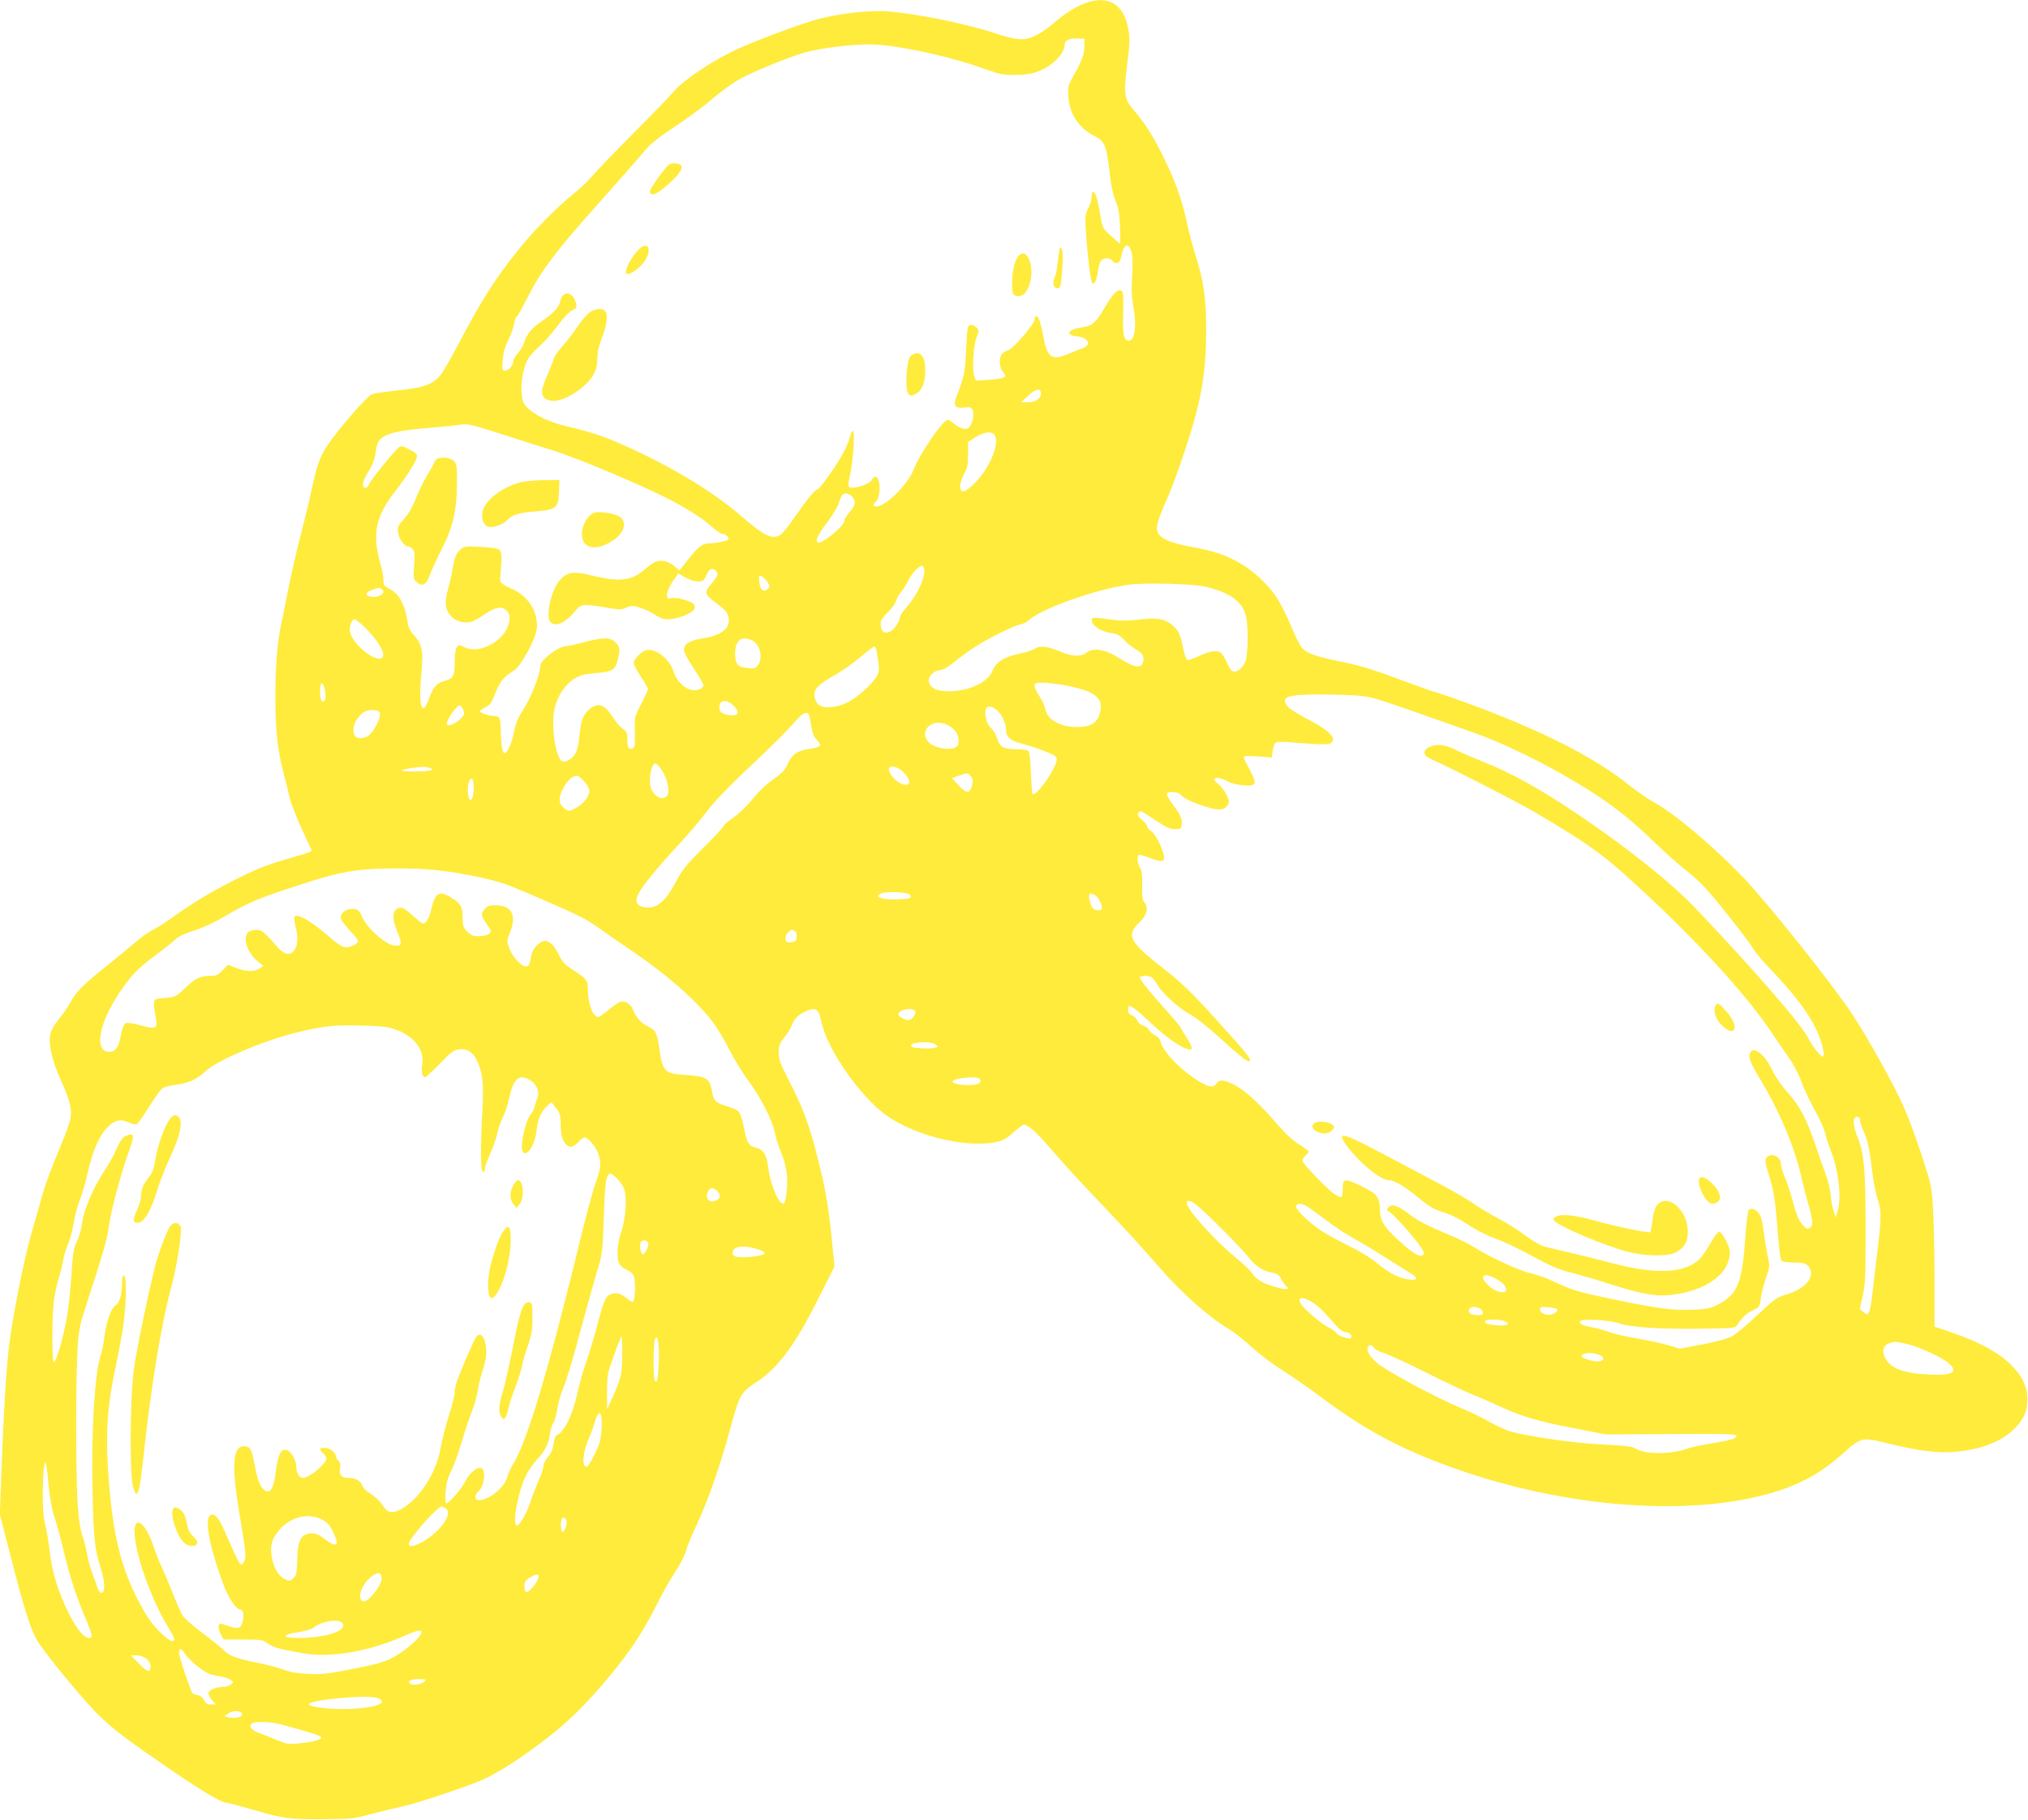 <?xml version="1.0" standalone="no"?>
<!DOCTYPE svg PUBLIC "-//W3C//DTD SVG 20010904//EN"
 "http://www.w3.org/TR/2001/REC-SVG-20010904/DTD/svg10.dtd">
<svg version="1.0" xmlns="http://www.w3.org/2000/svg"
 width="1280pt" height="1149pt" viewBox="0 0 1280 1149"
 preserveAspectRatio="xMidYMid meet">
<g transform="translate(0,1149) scale(0.1,-0.1)"
fill="#ffeb3b" stroke="none">
<path d="M6850 11470 c-64 -23 -133 -68 -210 -135 -30 -26 -79 -59 -109 -72
-66 -31 -115 -28 -250 17 -205 68 -580 140 -731 140 -116 0 -264 -19 -383 -50
-122 -32 -451 -156 -559 -212 -151 -77 -298 -179 -354 -244 -27 -32 -141 -150
-254 -263 -113 -113 -229 -234 -259 -269 -29 -35 -85 -88 -125 -119 -97 -77
-256 -238 -347 -353 -143 -179 -229 -314 -366 -574 -46 -88 -98 -179 -115
-203 -49 -68 -106 -90 -273 -107 -77 -8 -152 -19 -166 -24 -27 -11 -155 -153
-250 -278 -70 -93 -93 -147 -124 -289 -14 -66 -41 -181 -60 -255 -45 -174 -78
-318 -105 -455 -11 -60 -27 -138 -35 -173 -24 -111 -37 -272 -37 -457 0 -208
14 -341 49 -475 14 -52 32 -124 40 -160 7 -36 42 -125 76 -199 34 -74 63 -137
65 -141 1 -4 -32 -17 -75 -29 -196 -56 -248 -75 -374 -137 -168 -83 -286 -153
-414 -244 -55 -40 -118 -80 -140 -90 -22 -10 -69 -43 -105 -74 -36 -30 -110
-92 -165 -136 -168 -134 -213 -179 -246 -240 -17 -32 -51 -82 -75 -110 -24
-28 -49 -70 -55 -93 -16 -60 7 -167 64 -294 57 -125 71 -180 63 -239 -3 -25
-38 -121 -77 -212 -39 -91 -82 -207 -96 -256 -13 -50 -42 -149 -63 -221 -42
-140 -94 -382 -134 -621 -31 -188 -46 -385 -67 -926 l-10 -267 61 -238 c87
-340 127 -469 167 -546 42 -79 307 -401 410 -498 91 -86 182 -154 438 -329
198 -136 323 -210 353 -210 8 0 75 -18 150 -39 218 -63 239 -66 452 -65 187 1
200 2 314 33 66 17 152 38 191 46 83 17 383 116 497 164 99 42 215 115 387
243 156 117 270 227 425 413 133 160 207 271 293 440 36 72 85 160 109 197 53
82 79 133 88 173 4 16 34 86 66 155 70 152 143 360 205 586 63 233 69 243 171
310 138 91 245 236 398 544 l93 185 -14 140 c-22 230 -41 344 -94 552 -52 206
-92 313 -188 498 -46 91 -56 118 -56 161 0 41 6 58 30 88 32 41 32 41 61 101
13 28 32 46 64 63 78 39 96 29 115 -60 33 -157 207 -419 372 -560 171 -146
527 -241 734 -197 39 8 64 23 105 60 30 27 59 49 65 49 29 0 80 -46 178 -160
59 -69 190 -213 292 -319 195 -205 250 -266 394 -430 132 -152 309 -309 424
-376 35 -21 102 -73 148 -116 47 -43 133 -109 191 -145 59 -37 175 -117 257
-179 289 -216 537 -345 907 -469 661 -222 1391 -276 1895 -140 194 52 331 124
468 244 138 122 130 120 310 76 183 -45 303 -60 414 -51 205 17 358 93 429
214 38 65 38 164 0 236 -66 125 -212 223 -455 305 l-103 35 0 305 c0 168 -5
369 -10 447 -8 135 -12 150 -71 330 -34 103 -82 234 -106 289 -65 150 -229
445 -338 610 -123 186 -542 710 -688 861 -199 205 -437 405 -566 473 -33 18
-101 66 -153 107 -219 176 -563 349 -1030 519 -97 35 -182 64 -187 64 -6 0
-109 37 -228 81 -168 63 -252 88 -368 112 -166 33 -225 55 -255 97 -11 16 -40
76 -64 134 -24 59 -63 135 -86 171 -59 91 -160 182 -255 232 -94 48 -143 64
-297 93 -127 24 -188 52 -202 93 -12 32 1 74 64 217 23 52 73 187 110 300 102
305 133 487 133 760 0 199 -15 300 -67 468 -19 59 -44 155 -56 212 -30 138
-69 248 -140 395 -68 140 -123 227 -193 308 -62 73 -66 99 -42 297 16 127 17
158 6 219 -28 155 -127 214 -271 161z m-6 -275 c0 -51 -16 -91 -75 -195 -28
-50 -30 -61 -26 -120 7 -110 66 -199 167 -250 66 -34 74 -56 99 -273 6 -50 20
-107 32 -135 17 -36 24 -73 28 -160 3 -61 3 -111 0 -110 -3 2 -30 24 -58 50
-52 47 -53 49 -67 135 -16 95 -31 143 -45 143 -5 0 -9 -15 -9 -33 0 -18 -10
-50 -21 -72 -20 -36 -21 -49 -15 -150 9 -140 30 -312 39 -321 14 -14 28 14 36
69 4 31 13 63 20 71 17 20 55 21 71 1 23 -28 49 -18 56 23 14 79 44 96 64 36
9 -25 10 -72 6 -153 -6 -87 -3 -138 9 -206 20 -115 7 -205 -29 -205 -34 0 -40
29 -37 171 2 120 0 140 -14 145 -23 9 -52 -21 -103 -109 -54 -93 -78 -114
-140 -123 -92 -13 -114 -48 -36 -57 75 -8 96 -53 36 -76 -15 -5 -56 -22 -91
-36 -103 -43 -131 -24 -156 111 -8 43 -20 91 -26 106 -12 29 -29 29 -29 0 0
-27 -137 -186 -168 -194 -15 -4 -33 -15 -39 -25 -20 -26 -16 -82 7 -111 20
-24 20 -26 3 -36 -10 -5 -52 -12 -95 -14 l-78 -5 -11 29 c-15 40 -5 199 16
248 15 36 15 39 -1 58 -10 10 -27 18 -38 16 -20 -3 -21 -12 -28 -155 -8 -153
-8 -154 -63 -303 -19 -52 -6 -69 49 -63 38 5 46 2 55 -16 13 -24 -3 -93 -25
-112 -18 -15 -56 -4 -92 26 -17 14 -34 25 -40 25 -30 0 -177 -215 -214 -311
-38 -103 -196 -253 -245 -235 -14 6 -14 9 6 29 32 35 29 157 -4 157 -7 0 -16
-7 -19 -15 -12 -33 -135 -70 -150 -46 -4 5 1 38 9 73 19 77 32 278 19 278 -6
0 -16 -21 -22 -47 -7 -27 -31 -79 -54 -118 -44 -76 -138 -205 -149 -205 -14 0
-60 -55 -130 -156 -40 -58 -83 -114 -97 -125 -53 -41 -103 -18 -262 120 -171
148 -438 309 -721 435 -143 64 -210 86 -377 126 -102 24 -198 70 -243 116 -28
29 -33 42 -37 95 -5 68 11 156 38 209 10 19 43 56 73 82 29 25 82 85 116 131
39 53 74 90 93 98 26 11 29 16 24 43 -4 17 -15 40 -26 50 -28 28 -65 10 -74
-36 -7 -37 -44 -77 -117 -126 -59 -40 -96 -83 -108 -128 -5 -19 -23 -50 -40
-70 -17 -19 -31 -43 -31 -52 0 -27 -29 -62 -52 -62 -19 0 -20 4 -15 66 3 45
14 85 35 127 17 34 34 81 37 105 4 23 11 42 15 42 5 0 35 53 67 117 81 163
181 298 426 571 115 129 276 312 325 370 28 34 91 84 185 145 78 52 183 129
232 172 50 42 120 95 158 117 79 47 329 150 431 178 96 26 287 50 401 50 160
0 505 -73 735 -157 92 -33 115 -37 190 -36 62 0 101 7 144 23 90 34 166 112
166 170 0 26 32 40 85 37 l40 -2 -1 -50z m-274 -2189 c0 -33 -35 -56 -85 -56
l-40 1 42 39 c49 47 83 53 83 16z m-3365 -269 c77 -25 206 -66 287 -91 150
-47 522 -203 710 -297 125 -63 227 -127 292 -185 26 -24 56 -44 66 -44 19 0
47 -27 37 -36 -9 -9 -79 -24 -117 -24 -46 0 -69 -17 -136 -101 l-56 -71 -22
20 c-46 42 -96 53 -139 30 -12 -6 -41 -28 -65 -48 -75 -66 -157 -75 -322 -34
-123 30 -159 25 -209 -31 -48 -55 -85 -209 -62 -254 24 -44 93 -20 154 53 34
41 42 46 80 46 23 0 81 -7 128 -16 77 -14 90 -14 122 0 32 13 43 13 84 1 27
-8 70 -28 98 -46 42 -27 56 -31 100 -27 57 5 140 41 149 65 4 8 1 22 -5 29
-17 20 -113 46 -143 38 -23 -6 -26 -3 -26 23 0 16 15 51 35 81 l36 52 43 -25
c25 -14 58 -25 80 -25 33 0 39 4 52 35 17 41 37 53 59 35 23 -19 18 -35 -25
-85 -48 -56 -45 -66 35 -125 61 -45 75 -65 75 -109 0 -56 -58 -94 -166 -111
-83 -13 -120 -37 -117 -75 1 -15 29 -67 63 -117 33 -49 60 -96 60 -103 0 -22
-39 -38 -76 -30 -45 8 -97 61 -112 114 -25 83 -121 155 -178 135 -31 -11 -74
-56 -74 -78 0 -12 20 -51 45 -88 25 -37 45 -72 45 -78 0 -5 -19 -47 -42 -92
-43 -81 -43 -81 -41 -179 2 -80 0 -98 -13 -103 -26 -10 -34 3 -34 54 0 43 -4
51 -30 70 -17 12 -46 46 -65 76 -51 80 -93 92 -148 44 -38 -33 -52 -76 -61
-178 -3 -34 -13 -76 -21 -92 -18 -36 -57 -63 -82 -58 -43 8 -77 218 -54 329
17 81 66 157 124 193 39 24 63 30 138 37 104 8 122 19 138 84 16 64 14 83 -14
110 -32 33 -80 32 -204 0 -52 -14 -102 -25 -111 -25 -46 0 -160 -88 -160 -124
0 -54 -59 -202 -112 -283 -29 -45 -44 -83 -54 -134 -13 -71 -42 -135 -60 -133
-13 0 -21 48 -23 131 -1 90 -6 103 -41 103 -34 0 -90 19 -90 31 0 4 16 15 34
24 29 14 39 28 62 88 28 73 55 106 115 142 46 27 140 199 147 266 10 107 -54
208 -162 254 -37 15 -66 35 -68 44 -2 9 0 48 4 86 7 82 3 111 -20 120 -10 4
-61 10 -115 13 -92 4 -99 3 -122 -18 -27 -25 -40 -60 -50 -130 -3 -25 -16 -77
-27 -117 -24 -85 -19 -130 20 -174 29 -31 81 -46 125 -35 13 3 48 22 77 42 69
47 107 58 136 39 30 -20 37 -46 24 -95 -14 -54 -59 -103 -122 -134 -60 -30
-115 -33 -160 -10 -30 15 -32 15 -45 -2 -8 -11 -13 -47 -13 -94 0 -89 -9 -104
-68 -120 -47 -12 -69 -39 -99 -122 -9 -27 -23 -48 -30 -48 -21 0 -26 70 -15
200 6 69 9 134 7 145 -2 11 -6 32 -10 48 -3 15 -21 44 -40 64 -21 23 -37 51
-40 73 -18 123 -54 192 -118 223 -33 17 -37 23 -37 55 0 21 -8 67 -19 103 -54
189 -30 303 99 465 37 47 83 115 104 151 41 75 42 73 -34 113 -28 14 -39 16
-51 7 -28 -21 -180 -208 -189 -233 -12 -31 -40 -32 -40 -1 0 13 13 43 28 68
35 56 49 93 55 147 11 96 68 119 357 143 74 6 153 14 175 18 44 8 74 1 300
-72z m3075 2 c28 -52 -32 -198 -120 -291 -65 -68 -100 -78 -100 -28 0 17 11
52 25 78 21 38 25 61 25 125 l0 77 47 30 c57 36 107 40 123 9z m-894 -394 c17
-26 11 -48 -28 -93 -15 -18 -28 -39 -28 -47 0 -37 -150 -159 -171 -138 -14 14
6 52 71 138 28 36 57 87 65 112 8 25 19 49 26 53 18 12 49 0 65 -25z m448
-467 c-2 -51 -53 -156 -108 -216 -25 -29 -46 -60 -46 -69 0 -25 -37 -79 -64
-91 -38 -17 -61 7 -57 62 0 10 21 38 46 62 25 25 48 57 51 72 4 15 17 38 29
52 13 14 34 48 49 77 26 52 71 97 90 90 6 -2 11 -20 10 -39z m-989 -64 c16
-24 16 -28 1 -42 -25 -26 -50 -4 -54 47 -3 39 -2 42 16 32 11 -6 27 -22 37
-37z m2765 -28 c150 -37 222 -87 251 -172 18 -52 18 -247 1 -296 -14 -40 -45
-68 -75 -68 -12 0 -25 16 -39 48 -11 26 -27 55 -36 65 -22 25 -69 21 -141 -13
-36 -17 -70 -29 -77 -26 -7 3 -17 31 -24 63 -19 95 -30 121 -65 152 -52 45
-98 54 -213 40 -74 -9 -118 -9 -181 0 -118 16 -123 15 -119 -11 4 -31 61 -66
120 -74 40 -5 56 -14 86 -46 20 -22 54 -48 74 -59 42 -22 56 -55 38 -89 -16
-30 -56 -21 -135 29 -95 62 -173 76 -218 41 -34 -27 -88 -25 -162 5 -85 36
-129 41 -161 21 -14 -10 -58 -24 -97 -32 -100 -21 -151 -53 -172 -107 -28 -73
-144 -129 -272 -131 -81 -1 -126 21 -131 66 -4 30 37 68 74 68 12 0 42 16 66
35 108 87 192 141 303 196 65 32 129 59 141 59 11 0 34 12 49 26 79 73 425
195 630 223 105 14 407 6 485 -13z m-5201 -15 c36 -23 -22 -60 -75 -47 -33 9
-26 28 17 43 42 15 41 15 58 4z m-89 -259 c67 -69 107 -139 97 -166 -21 -53
-172 53 -205 144 -12 34 4 90 26 90 9 0 46 -30 82 -68z m2429 -66 c49 -26 68
-108 35 -155 -15 -20 -23 -23 -67 -18 -62 6 -77 23 -77 94 0 82 43 113 109 79z
m784 -68 c20 -112 19 -127 -2 -161 -34 -55 -127 -136 -188 -164 -78 -36 -157
-38 -184 -4 -10 13 -19 38 -19 55 0 40 29 68 130 125 42 23 113 73 159 112 46
38 87 69 91 69 4 0 10 -15 13 -32z m-3480 -259 c3 -20 2 -42 -3 -49 -15 -24
-30 1 -30 49 0 77 21 77 33 0z m4689 41 c183 -38 230 -82 196 -185 -17 -51
-61 -75 -139 -75 -107 0 -191 48 -202 115 -3 19 -19 54 -36 79 -17 25 -31 54
-31 65 0 19 6 21 56 21 31 0 101 -9 156 -20z m1933 -79 c39 -10 160 -51 270
-90 110 -39 265 -94 345 -122 163 -57 366 -152 557 -259 268 -153 403 -251
588 -430 66 -64 163 -151 216 -192 79 -63 124 -110 245 -262 82 -102 158 -202
168 -223 11 -20 69 -89 130 -152 136 -144 217 -252 269 -358 37 -79 60 -173
41 -173 -14 0 -71 74 -91 116 -37 81 -351 442 -716 825 -156 163 -436 385
-748 595 -223 150 -413 256 -574 319 -72 29 -155 65 -183 79 -69 35 -119 42
-166 22 -49 -20 -47 -54 3 -76 118 -52 546 -271 651 -333 382 -226 448 -275
750 -559 331 -312 605 -616 753 -838 43 -63 95 -140 117 -171 22 -32 54 -93
70 -138 16 -45 54 -125 84 -179 30 -53 60 -119 66 -147 7 -27 21 -72 32 -100
51 -125 72 -298 48 -385 l-13 -45 -13 39 c-8 21 -17 68 -20 105 -4 36 -17 93
-30 126 -13 33 -40 110 -60 170 -55 168 -102 260 -178 345 -40 44 -81 103
-101 146 -53 112 -136 164 -143 89 -2 -22 14 -58 63 -140 126 -209 218 -426
262 -615 13 -58 33 -136 45 -175 29 -103 33 -139 14 -154 -14 -12 -20 -11 -37
5 -31 28 -49 67 -75 165 -13 49 -35 115 -49 148 -14 33 -25 71 -25 84 0 50
-68 75 -93 35 -8 -12 -4 -37 16 -100 32 -99 42 -162 58 -373 7 -88 16 -166 22
-172 6 -8 35 -13 78 -13 56 0 73 -4 89 -20 56 -56 -5 -143 -127 -179 -68 -20
-80 -29 -190 -132 -65 -61 -136 -121 -158 -133 -26 -15 -93 -34 -186 -52
l-147 -28 -73 22 c-41 12 -130 31 -199 43 -69 12 -146 29 -171 39 -25 10 -73
24 -106 30 -71 14 -88 23 -78 40 11 17 186 7 245 -14 66 -25 273 -38 516 -34
200 3 218 4 228 22 26 44 59 75 99 94 42 20 44 23 50 74 4 29 18 87 32 128 26
74 26 76 11 145 -8 39 -19 108 -25 154 -6 56 -15 92 -29 110 -21 29 -49 38
-65 22 -6 -6 -16 -93 -23 -194 -18 -265 -50 -340 -168 -401 -48 -25 -70 -30
-159 -34 -129 -6 -221 7 -516 68 -207 43 -245 55 -340 99 -58 28 -133 56 -165
62 -64 11 -274 108 -359 164 -28 19 -99 54 -157 78 -139 58 -197 88 -252 130
-79 60 -114 71 -137 43 -10 -12 -8 -17 8 -26 24 -12 162 -167 199 -223 19 -28
22 -41 14 -49 -19 -19 -68 11 -161 98 -91 85 -111 119 -111 189 0 49 -13 82
-39 102 -41 31 -154 84 -174 81 -19 -3 -22 -9 -22 -50 0 -25 -3 -49 -7 -53 -4
-4 -22 2 -41 14 -43 27 -207 196 -207 214 0 8 9 22 20 32 11 10 20 22 20 26 0
4 -27 24 -60 44 -40 25 -88 69 -144 134 -108 126 -201 210 -268 244 -63 32
-93 34 -110 7 -18 -28 -46 -25 -111 14 -111 67 -226 185 -241 248 -4 17 -18
34 -36 43 -16 8 -34 24 -40 35 -6 11 -22 23 -36 26 -14 4 -30 17 -35 30 -5 14
-20 29 -34 34 -18 7 -25 17 -25 35 0 14 3 25 8 25 14 0 57 -33 117 -90 87 -83
165 -143 219 -170 68 -32 75 -17 26 59 -22 34 -40 64 -40 67 0 4 -33 43 -73
88 -125 139 -188 217 -182 227 9 13 59 11 77 -3 8 -7 25 -30 37 -50 31 -53
142 -151 205 -183 32 -16 116 -83 201 -161 130 -119 175 -151 175 -126 0 17
-46 71 -222 265 -148 163 -215 227 -315 305 -228 178 -248 216 -159 301 44 42
57 93 31 121 -14 15 -17 36 -16 110 1 67 -2 96 -14 113 -15 22 -20 68 -9 80 4
3 36 -5 72 -19 80 -30 96 -26 87 18 -11 53 -54 135 -80 152 -14 9 -25 23 -25
31 0 7 -14 25 -31 38 -21 17 -30 30 -26 41 4 9 11 16 16 16 5 0 47 -26 93 -57
65 -45 91 -57 123 -57 35 -1 40 2 43 23 6 38 -6 66 -54 130 -25 33 -43 65 -39
71 10 16 71 12 86 -6 17 -21 71 -48 148 -73 87 -29 126 -28 147 4 15 23 15 27
-6 70 -12 25 -35 54 -51 66 -55 39 -10 53 56 18 23 -13 66 -24 102 -27 84 -6
90 8 40 100 -20 37 -37 72 -37 78 0 8 26 9 89 5 l88 -7 6 42 c3 24 11 47 19
52 7 5 45 6 83 3 242 -20 267 -19 278 10 10 26 -39 70 -134 121 -51 26 -109
61 -131 76 -37 27 -49 60 -27 73 27 18 121 24 294 20 147 -3 206 -8 260 -24z
m-4052 -40 c52 -45 40 -76 -23 -65 -44 7 -60 20 -60 48 0 46 41 55 83 17z
m-1698 -35 c8 -23 5 -31 -20 -56 -32 -31 -85 -50 -85 -30 0 30 66 123 83 117
7 -2 16 -16 22 -31z m3369 -1 c32 -30 56 -83 56 -124 0 -43 28 -68 97 -85 34
-8 98 -29 142 -46 67 -26 81 -35 81 -53 0 -56 -142 -254 -154 -216 -2 8 -7 70
-10 138 -3 86 -9 127 -18 133 -7 4 -40 8 -73 8 -81 0 -106 15 -122 70 -7 24
-24 53 -39 65 -26 21 -43 87 -31 120 9 23 41 18 71 -10z m-3896 -22 c4 -26
-31 -97 -63 -129 -26 -26 -73 -32 -93 -12 -18 18 -14 69 8 103 32 48 61 65
105 63 32 -3 41 -7 43 -25z m2707 -3 c4 -6 10 -38 15 -72 7 -45 16 -68 36 -89
35 -37 27 -45 -55 -58 -73 -12 -104 -35 -131 -97 -18 -40 -29 -51 -120 -117
-24 -18 -71 -65 -103 -105 -32 -40 -85 -91 -118 -113 -32 -22 -59 -45 -59 -50
0 -6 -57 -68 -127 -137 -95 -94 -137 -144 -162 -192 -78 -149 -127 -194 -203
-188 -58 4 -75 35 -48 87 25 49 127 173 255 311 59 63 138 156 175 206 40 54
130 149 221 235 186 175 279 267 340 337 44 50 71 64 84 42z m862 -61 c50 -19
83 -58 83 -101 0 -33 -4 -40 -27 -49 -41 -15 -119 -1 -153 28 -77 64 -1 159
97 122z m-1787 -295 c32 -51 49 -128 33 -153 -30 -48 -102 -2 -110 69 -6 56
12 130 33 130 8 0 28 -21 44 -46z m-1473 20 c48 -13 8 -24 -84 -24 -103 0
-115 6 -36 20 62 10 93 11 120 4z m2991 -25 c59 -57 53 -102 -10 -76 -37 15
-78 64 -78 91 0 28 53 19 88 -15z m426 -25 c18 -18 20 -42 6 -78 -15 -40 -37
-32 -98 36 l-23 26 43 15 c55 20 54 20 72 1z m-2430 -45 c14 -17 26 -40 26
-51 0 -35 -38 -84 -84 -108 -42 -23 -45 -23 -70 -7 -14 10 -29 29 -32 43 -15
61 73 187 115 164 11 -5 31 -23 45 -41z m-704 -32 c0 -51 -13 -88 -25 -75 -13
13 -16 84 -6 111 16 41 31 23 31 -36z m-254 -518 c147 -14 347 -54 447 -88 81
-28 381 -158 487 -211 30 -15 82 -48 115 -72 33 -24 116 -82 185 -128 241
-163 432 -331 534 -469 26 -36 72 -113 102 -172 30 -60 84 -147 120 -195 75
-101 150 -248 164 -321 5 -28 20 -78 33 -110 40 -98 50 -158 44 -246 -4 -45
-11 -85 -17 -91 -27 -27 -86 105 -101 223 -10 82 -31 115 -79 126 -43 9 -57
33 -74 124 -9 47 -24 93 -33 103 -9 10 -42 26 -72 34 -70 20 -87 35 -95 84
-15 93 -33 105 -170 114 -131 8 -145 22 -165 169 -14 96 -21 112 -69 136 -46
24 -76 56 -95 103 -17 41 -48 62 -81 54 -11 -3 -45 -26 -74 -51 -30 -25 -59
-45 -66 -45 -35 0 -66 86 -66 185 0 47 -10 58 -101 117 -44 29 -61 47 -82 91
-26 56 -58 87 -88 87 -31 0 -78 -49 -85 -88 -10 -63 -15 -72 -36 -72 -29 0
-82 57 -103 112 -17 47 -17 48 4 102 44 108 11 171 -91 171 -40 0 -53 -4 -69
-24 -28 -34 -26 -39 33 -124 18 -26 -13 -47 -70 -47 -35 0 -49 6 -73 29 -25
26 -29 37 -29 86 0 71 -10 89 -68 126 -81 51 -105 37 -132 -79 -12 -51 -31
-82 -51 -82 -5 0 -34 23 -64 50 -30 28 -62 50 -69 50 -57 0 -68 -51 -32 -142
35 -87 34 -98 -7 -98 -56 0 -180 107 -211 182 -19 43 -29 51 -68 50 -36 -1
-68 -27 -68 -55 0 -11 25 -46 55 -78 30 -32 55 -62 55 -68 0 -17 -43 -41 -75
-41 -25 0 -52 18 -129 85 -96 82 -178 128 -196 109 -5 -5 -2 -35 7 -69 36
-137 -34 -218 -111 -129 -87 101 -103 114 -139 114 -20 0 -43 -7 -51 -16 -36
-35 -6 -128 60 -182 l36 -30 -23 -16 c-32 -22 -88 -20 -149 4 l-51 20 -33 -35
c-26 -27 -41 -35 -68 -35 -72 0 -100 -12 -166 -74 -63 -60 -66 -61 -131 -66
-61 -5 -66 -7 -69 -29 -2 -14 2 -51 9 -83 17 -83 10 -88 -93 -61 -51 14 -87
19 -97 13 -9 -5 -21 -36 -28 -75 -14 -77 -34 -105 -74 -105 -96 0 -67 176 62
369 72 109 123 162 224 236 44 32 99 75 122 96 30 28 64 45 125 63 45 14 119
47 163 72 176 103 229 127 445 198 241 80 329 102 455 115 119 12 327 12 451
0z m3006 -157 c7 -7 8 -15 4 -19 -13 -13 -149 -15 -181 -3 -29 11 -30 12 -10
27 24 17 168 14 187 -5z m1170 -3 c24 -13 53 -78 40 -91 -5 -5 -20 -6 -34 -3
-19 5 -28 17 -37 46 -11 35 -9 59 5 59 3 0 14 -5 26 -11z m-1894 -228 c8 -5
12 -21 10 -37 -2 -25 -8 -29 -35 -32 -33 -3 -38 3 -33 38 1 14 27 40 39 40 3
0 12 -4 19 -9z m759 -506 c6 -18 -23 -55 -43 -55 -23 0 -64 23 -64 36 0 32 95
48 107 19z m-3278 -115 c118 -42 183 -131 165 -225 -7 -38 2 -75 19 -75 6 0
47 38 92 84 62 66 88 86 116 91 51 9 92 -14 118 -67 37 -78 44 -141 36 -308
-13 -243 -12 -393 3 -397 7 -3 12 4 12 17 0 13 16 57 35 100 19 43 39 100 44
127 5 27 21 71 34 98 14 28 33 85 42 127 26 121 62 151 131 109 43 -26 61 -74
45 -115 -7 -17 -15 -42 -18 -56 -3 -14 -14 -34 -23 -45 -34 -37 -70 -206 -51
-235 26 -39 79 44 88 137 7 66 29 117 67 152 l26 24 22 -28 c33 -41 37 -53 37
-125 1 -46 7 -74 21 -97 25 -42 53 -42 90 -3 15 17 34 30 40 30 22 0 76 -66
88 -107 18 -60 15 -86 -19 -181 -17 -48 -59 -204 -94 -347 -199 -820 -338
-1286 -425 -1425 -16 -25 -33 -64 -39 -86 -17 -64 -115 -144 -176 -144 -31 0
-34 29 -5 55 38 35 49 136 16 148 -23 9 -75 -34 -97 -81 -24 -48 -104 -142
-122 -142 -6 0 -8 28 -4 73 3 53 13 88 35 132 17 33 46 115 66 182 20 67 49
155 65 195 16 40 32 98 36 128 4 30 18 88 31 128 26 79 30 127 14 184 -12 42
-32 54 -53 30 -14 -16 -101 -217 -126 -291 -6 -19 -11 -47 -11 -63 0 -16 -17
-84 -39 -151 -21 -67 -43 -156 -50 -197 -26 -169 -158 -358 -278 -400 -40 -14
-63 -3 -93 44 -11 19 -43 48 -69 65 -29 17 -51 39 -54 53 -7 27 -44 48 -83 48
-48 0 -65 17 -58 58 4 28 2 41 -10 51 -9 7 -16 20 -16 27 0 24 -39 54 -70 54
-35 0 -38 -10 -10 -35 11 -10 20 -24 20 -32 0 -33 -108 -123 -148 -123 -22 0
-42 33 -42 69 0 46 -36 105 -67 109 -31 5 -50 -38 -62 -137 -15 -118 -40 -152
-81 -109 -24 26 -35 59 -55 162 -17 90 -27 106 -66 106 -72 0 -79 -126 -25
-443 40 -231 42 -265 22 -292 -13 -18 -14 -17 -29 6 -9 13 -37 74 -63 134 -57
134 -79 167 -108 163 -50 -7 -22 -178 70 -429 34 -94 83 -169 109 -169 18 0
26 -27 19 -66 -10 -53 -27 -61 -84 -41 -26 9 -53 17 -59 17 -16 0 -14 -36 4
-70 l16 -30 122 0 c115 0 125 -2 156 -24 34 -25 60 -33 219 -62 175 -32 420
10 642 108 30 14 67 28 83 32 82 20 -34 -104 -161 -172 -43 -23 -104 -40 -242
-67 -162 -32 -198 -36 -285 -32 -66 3 -117 12 -150 25 -27 11 -97 30 -155 42
-148 30 -193 46 -226 81 -16 17 -77 66 -135 109 -59 44 -116 94 -127 112 -11
18 -41 87 -67 153 -26 66 -58 140 -70 165 -12 25 -34 81 -49 126 -30 90 -73
151 -99 141 -41 -15 -8 -202 69 -398 42 -108 77 -181 128 -265 20 -32 36 -65
36 -71 0 -30 -39 -8 -100 54 -51 53 -79 96 -132 198 -115 225 -164 447 -188
847 -12 220 0 382 44 590 19 90 42 213 52 273 21 135 25 326 7 332 -9 3 -13
-10 -13 -49 0 -69 -16 -125 -39 -137 -28 -16 -59 -99 -71 -193 -6 -48 -17
-105 -25 -127 -37 -107 -60 -485 -51 -861 7 -295 14 -361 51 -478 28 -87 31
-157 5 -157 -8 0 -19 14 -24 30 -5 17 -20 58 -33 92 -13 34 -28 90 -34 124 -5
34 -19 87 -30 118 -13 38 -23 102 -29 196 -12 178 -12 819 0 990 8 119 14 145
65 300 86 262 122 384 130 450 10 90 71 322 120 462 47 132 46 144 -9 123 -20
-7 -36 -28 -62 -86 -18 -41 -52 -101 -73 -132 -68 -101 -132 -248 -142 -330
-6 -42 -20 -94 -34 -120 -21 -41 -25 -69 -34 -212 -6 -91 -19 -215 -31 -277
-23 -127 -66 -273 -80 -273 -13 0 -12 291 0 388 5 40 18 102 29 137 11 35 25
91 31 125 6 34 20 78 30 98 10 20 26 79 35 131 9 52 27 120 40 150 13 31 35
108 49 170 30 133 72 231 123 283 45 47 83 56 134 33 21 -10 44 -15 51 -13 7
3 41 50 75 105 34 54 71 107 83 118 13 12 44 22 86 26 81 10 138 36 187 83 74
73 391 206 607 255 162 36 200 40 370 37 141 -3 174 -7 229 -26z m3407 -94
c18 -14 18 -15 -9 -21 -30 -8 -133 -2 -143 8 -28 27 115 40 152 13z m268 -212
c23 -9 19 -31 -6 -38 -54 -14 -162 -2 -155 18 6 18 126 33 161 20z m5566 -266
c0 -13 11 -46 24 -73 24 -52 37 -116 56 -275 7 -52 21 -120 31 -150 24 -68 24
-120 0 -317 -11 -87 -25 -209 -32 -270 -6 -62 -17 -120 -23 -129 -11 -14 -14
-14 -35 3 l-23 19 18 80 c17 69 19 122 19 424 0 376 -9 477 -50 579 -24 59
-32 111 -18 124 14 15 33 6 33 -15z m-7837 -377 c25 -28 38 -53 43 -86 10 -68
-1 -171 -26 -245 -25 -73 -30 -163 -11 -198 7 -13 28 -30 47 -38 21 -9 39 -25
45 -41 12 -33 8 -155 -7 -160 -6 -2 -23 8 -39 21 -36 31 -66 39 -100 26 -33
-12 -45 -42 -91 -217 -20 -76 -50 -174 -66 -218 -16 -44 -40 -128 -53 -187
-32 -145 -86 -253 -133 -269 -6 -2 -15 -26 -18 -54 -5 -34 -16 -60 -36 -83
-15 -18 -28 -44 -28 -57 0 -14 -13 -53 -29 -87 -15 -35 -38 -93 -50 -130 -24
-77 -70 -158 -88 -158 -31 0 1 192 52 305 14 32 45 79 69 105 56 60 78 102 87
168 4 30 14 61 22 70 7 10 18 49 24 87 6 39 24 103 41 141 17 39 63 192 102
340 40 148 88 321 107 384 35 113 36 120 44 347 9 289 19 314 92 234z m626
-72 c22 -24 18 -47 -13 -59 -43 -16 -69 18 -46 61 14 25 34 24 59 -2z m3017
-81 c52 -38 295 -282 335 -335 42 -56 90 -87 152 -98 31 -6 42 -15 57 -45 11
-21 25 -40 32 -43 7 -2 10 -8 6 -12 -10 -11 -105 14 -160 41 -27 14 -54 36
-62 52 -8 15 -59 65 -115 110 -134 112 -301 299 -301 339 0 19 23 16 56 -9z
m696 -9 c11 -6 66 -45 122 -87 55 -43 138 -97 184 -122 45 -25 131 -76 191
-115 60 -38 130 -82 155 -97 62 -36 60 -52 -3 -45 -61 7 -128 42 -206 108 -35
29 -108 74 -175 106 -63 31 -142 74 -174 96 -76 51 -156 129 -156 150 0 20 31
23 62 6z m-4150 -244 c-4 -32 -25 -66 -36 -62 -13 4 -20 52 -12 74 9 23 52 13
48 -12z m673 -26 c91 -25 80 -43 -35 -54 -89 -8 -121 6 -101 43 13 25 68 30
136 11z m4681 -194 c24 -14 49 -35 55 -46 27 -52 -50 -48 -106 6 -66 61 -31
88 51 40z m-1156 -150 c19 -12 57 -47 83 -76 27 -30 60 -66 73 -81 15 -16 36
-28 50 -28 24 0 43 -24 30 -37 -10 -10 -87 17 -92 32 -3 8 -25 23 -48 35 -46
22 -160 120 -177 151 -23 44 14 46 81 4z m1051 -35 c24 -13 25 -40 2 -41 -54
-4 -80 9 -70 35 7 18 39 21 68 6z m486 -3 c12 -13 -21 -37 -51 -37 -34 0 -56
15 -56 38 0 11 11 13 50 10 28 -3 53 -8 57 -11z m-332 -77 c46 -18 18 -33 -47
-26 -65 6 -81 12 -73 27 8 12 87 12 120 -1z m-5575 -333 c-6 -31 -28 -94 -50
-140 l-38 -82 -1 100 c0 55 4 116 9 135 7 29 56 164 79 220 11 28 12 -174 1
-233z m238 76 c-4 -109 -10 -135 -25 -119 -11 10 -10 236 1 261 17 40 28 -26
24 -142z m7881 112 c77 -19 214 -81 259 -119 67 -58 27 -81 -128 -73 -166 9
-246 42 -276 114 -17 39 -6 69 29 83 31 12 44 12 116 -5z m-3367 -24 c8 -10
34 -24 58 -31 25 -6 146 -62 270 -124 124 -62 257 -125 295 -140 39 -15 117
-49 175 -76 139 -64 235 -92 470 -137 l195 -38 413 2 c353 2 412 1 412 -12 0
-17 -40 -28 -170 -49 -53 -9 -116 -22 -140 -31 -109 -38 -269 -37 -329 2 -19
12 -68 18 -205 24 -183 9 -487 53 -591 85 -27 9 -85 36 -129 61 -43 24 -121
62 -174 84 -148 60 -479 238 -533 287 -48 43 -68 80 -54 101 9 16 22 13 37 -8z
m1417 -42 c35 -12 41 -34 11 -42 -27 -7 -112 15 -117 30 -7 21 57 29 106 12z
m-6292 -466 c-4 -71 -11 -96 -43 -163 -22 -44 -44 -79 -51 -80 -32 -1 -26 90
13 178 13 30 29 73 35 95 27 100 53 83 46 -30z m-3491 -353 c8 -83 21 -156 38
-207 14 -43 39 -134 55 -203 38 -160 82 -298 137 -427 49 -115 52 -133 25
-133 -71 0 -216 304 -242 508 -14 113 -25 178 -38 227 -19 71 -12 390 7 370 4
-3 12 -64 18 -135z m2508 -153 c43 -31 -21 -129 -128 -199 -60 -38 -106 -49
-106 -24 0 31 180 236 208 236 4 0 16 -6 26 -13z m-784 -69 c36 -18 51 -34 73
-80 43 -85 21 -103 -54 -43 -32 25 -54 35 -81 35 -67 0 -90 -42 -92 -167 -2
-81 -5 -97 -23 -115 -19 -19 -25 -20 -53 -8 -65 27 -108 159 -80 245 7 21 32
57 55 80 72 73 174 94 255 53z m1545 -7 c7 -22 -10 -71 -25 -71 -11 0 -14 73
-3 83 11 12 21 8 28 -12z m-1169 -346 c10 -26 -4 -61 -46 -114 -45 -56 -76
-66 -86 -27 -8 32 20 89 62 126 38 33 62 38 70 15z m994 -6 c0 -29 -54 -99
-77 -99 -8 0 -13 13 -13 35 0 29 6 39 33 55 36 22 57 26 57 9z m-1240 -294
c39 -48 -100 -95 -279 -95 -108 0 -106 20 3 37 44 7 86 19 96 28 44 40 156 58
180 30z m-993 -194 c28 -44 123 -120 163 -131 19 -5 51 -12 71 -15 19 -3 44
-12 55 -20 19 -15 19 -15 0 -30 -11 -8 -35 -15 -52 -15 -39 0 -81 -17 -88 -36
-3 -7 6 -27 20 -44 l26 -30 -31 0 c-23 0 -33 6 -43 28 -8 16 -23 28 -38 30
-14 2 -29 8 -34 12 -13 13 -86 231 -86 258 0 30 14 28 37 -7z m-243 -32 c17
-14 26 -30 26 -50 0 -42 -18 -37 -75 21 l-49 50 36 0 c21 0 46 -9 62 -21z
m1756 -143 c-20 -18 -71 -28 -89 -17 -25 16 0 31 52 31 44 0 49 -2 37 -14z
m-296 -106 c74 -28 -11 -61 -169 -68 -121 -5 -265 11 -265 29 0 29 372 63 434
39z m-856 -101 c4 -19 -47 -30 -87 -20 l-25 7 25 17 c29 22 83 19 87 -4z m242
-64 c30 -8 100 -27 154 -43 55 -15 101 -32 103 -39 5 -15 -50 -30 -143 -39
-63 -6 -77 -3 -135 21 -35 15 -86 35 -114 45 -51 19 -69 45 -43 61 21 14 119
10 178 -6z"/>
<path d="M4224 10452 c-25 -17 -125 -156 -122 -171 6 -31 37 -21 100 32 78 66
113 114 97 133 -12 15 -57 18 -75 6z"/>
<path d="M4022 9905 c-54 -60 -89 -145 -62 -145 24 0 70 32 100 70 65 82 29
152 -38 75z"/>
<path d="M6686 9910 c-2 -14 -7 -51 -11 -83 -3 -32 -11 -73 -19 -91 -15 -35
-6 -66 19 -66 18 0 23 18 30 131 5 61 3 104 -3 115 -10 17 -11 17 -16 -6z"/>
<path d="M6427 9873 c-22 -26 -38 -93 -39 -168 -1 -74 7 -88 48 -83 23 2 34
13 52 48 52 105 3 273 -61 203z"/>
<path d="M3724 9520 c-17 -11 -52 -52 -78 -90 -25 -38 -68 -95 -96 -125 -27
-30 -53 -67 -56 -82 -4 -16 -22 -62 -41 -105 -38 -87 -41 -118 -15 -141 41
-37 127 -15 220 54 78 59 112 117 112 193 1 43 9 83 30 136 31 78 39 147 18
168 -18 18 -59 14 -94 -8z"/>
<path d="M5746 9241 c-25 -27 -35 -207 -14 -235 13 -17 18 -17 44 -5 42 20 64
71 64 149 0 74 -18 110 -54 110 -13 0 -31 -9 -40 -19z"/>
<path d="M2752 8588 c-7 -7 -12 -16 -12 -20 0 -4 -19 -38 -42 -75 -23 -38 -56
-106 -74 -152 -22 -54 -48 -99 -75 -128 -38 -41 -41 -49 -36 -85 5 -40 40 -88
63 -88 7 0 20 -7 28 -16 13 -12 15 -31 10 -102 -6 -79 -5 -89 14 -105 37 -34
64 -19 87 48 12 33 45 104 73 158 69 134 95 243 96 408 1 111 -1 129 -18 148
-22 24 -93 30 -114 9z"/>
<path d="M3283 8445 c-118 -32 -225 -116 -238 -187 -9 -46 8 -86 40 -94 28 -7
96 18 117 43 25 31 76 47 172 54 138 11 150 21 154 123 l3 76 -98 -1 c-54 0
-122 -7 -150 -14z"/>
<path d="M3750 8253 c-57 -22 -95 -123 -69 -178 26 -54 102 -53 186 2 77 50
95 122 38 155 -32 18 -129 32 -155 21z"/>
<path d="M10831 5146 c-21 -25 -7 -84 31 -123 93 -96 122 -12 29 88 -42 46
-48 50 -60 35z"/>
<path d="M8290 4395 c-30 -37 61 -79 107 -50 12 9 23 21 23 29 0 32 -107 49
-130 21z"/>
<path d="M8470 4312 c0 -22 64 -104 128 -164 71 -67 135 -108 168 -108 33 0
101 -40 184 -109 59 -49 99 -74 139 -87 70 -21 112 -42 202 -101 39 -25 107
-58 150 -73 43 -15 122 -52 176 -81 184 -99 208 -109 318 -138 61 -16 175 -50
255 -76 184 -58 274 -72 378 -57 193 27 330 121 348 238 5 37 2 54 -22 102
-16 31 -35 57 -43 57 -7 0 -31 -31 -53 -70 -22 -38 -51 -82 -66 -98 -90 -95
-274 -106 -553 -32 -115 30 -228 58 -428 105 -27 7 -74 34 -124 71 -44 33
-119 80 -166 105 -47 24 -117 66 -156 93 -38 27 -144 88 -235 136 -91 48 -253
134 -361 191 -177 94 -239 119 -239 96z"/>
<path d="M10724 4046 c-9 -24 16 -95 45 -128 22 -25 33 -30 54 -24 53 13 40
75 -28 135 -38 33 -62 39 -71 17z"/>
<path d="M10478 3899 c-27 -15 -40 -46 -48 -116 -5 -36 -11 -67 -14 -71 -9 -8
-219 35 -360 75 -123 34 -202 41 -237 22 -17 -9 -18 -13 -8 -26 31 -36 313
-156 459 -194 116 -31 261 -32 309 -4 55 32 74 66 74 129 0 121 -101 228 -175
185z"/>
<path d="M1078 4433 c-36 -41 -83 -171 -99 -273 -7 -47 -18 -75 -40 -102 -35
-44 -49 -78 -49 -121 0 -18 -12 -56 -25 -86 -28 -59 -27 -81 3 -81 41 0 85 75
127 215 15 50 52 142 82 206 58 125 78 214 53 244 -16 20 -33 19 -52 -2z"/>
<path d="M3244 4015 c-27 -41 -29 -96 -5 -125 l21 -25 20 24 c31 36 24 151
-10 151 -5 0 -17 -11 -26 -25z"/>
<path d="M1077 3753 c-15 -17 -52 -107 -83 -203 -32 -98 -135 -587 -151 -717
-22 -182 -25 -655 -4 -725 7 -27 17 -48 22 -48 14 0 27 68 44 230 44 421 114
848 175 1070 36 130 71 356 60 385 -11 29 -40 33 -63 8z"/>
<path d="M3182 3725 c-26 -32 -57 -114 -83 -214 -31 -122 -21 -242 17 -210 49
41 104 218 107 346 2 96 -9 118 -41 78z"/>
<path d="M3311 3257 c-21 -26 -41 -100 -76 -282 -20 -101 -47 -220 -60 -266
-29 -95 -31 -137 -10 -165 13 -16 16 -17 24 -4 6 8 15 36 21 62 5 26 25 87 44
135 18 49 37 106 40 128 4 22 20 79 37 128 24 69 30 105 30 172 0 47 -2 89 -6
95 -9 14 -31 12 -44 -3z"/>
<path d="M1092 1964 c-20 -35 25 -172 69 -212 27 -26 74 -29 83 -6 4 10 -5 26
-24 44 -21 20 -33 43 -40 79 -11 60 -26 86 -57 100 -18 8 -24 7 -31 -5z"/>
</g>
</svg>
